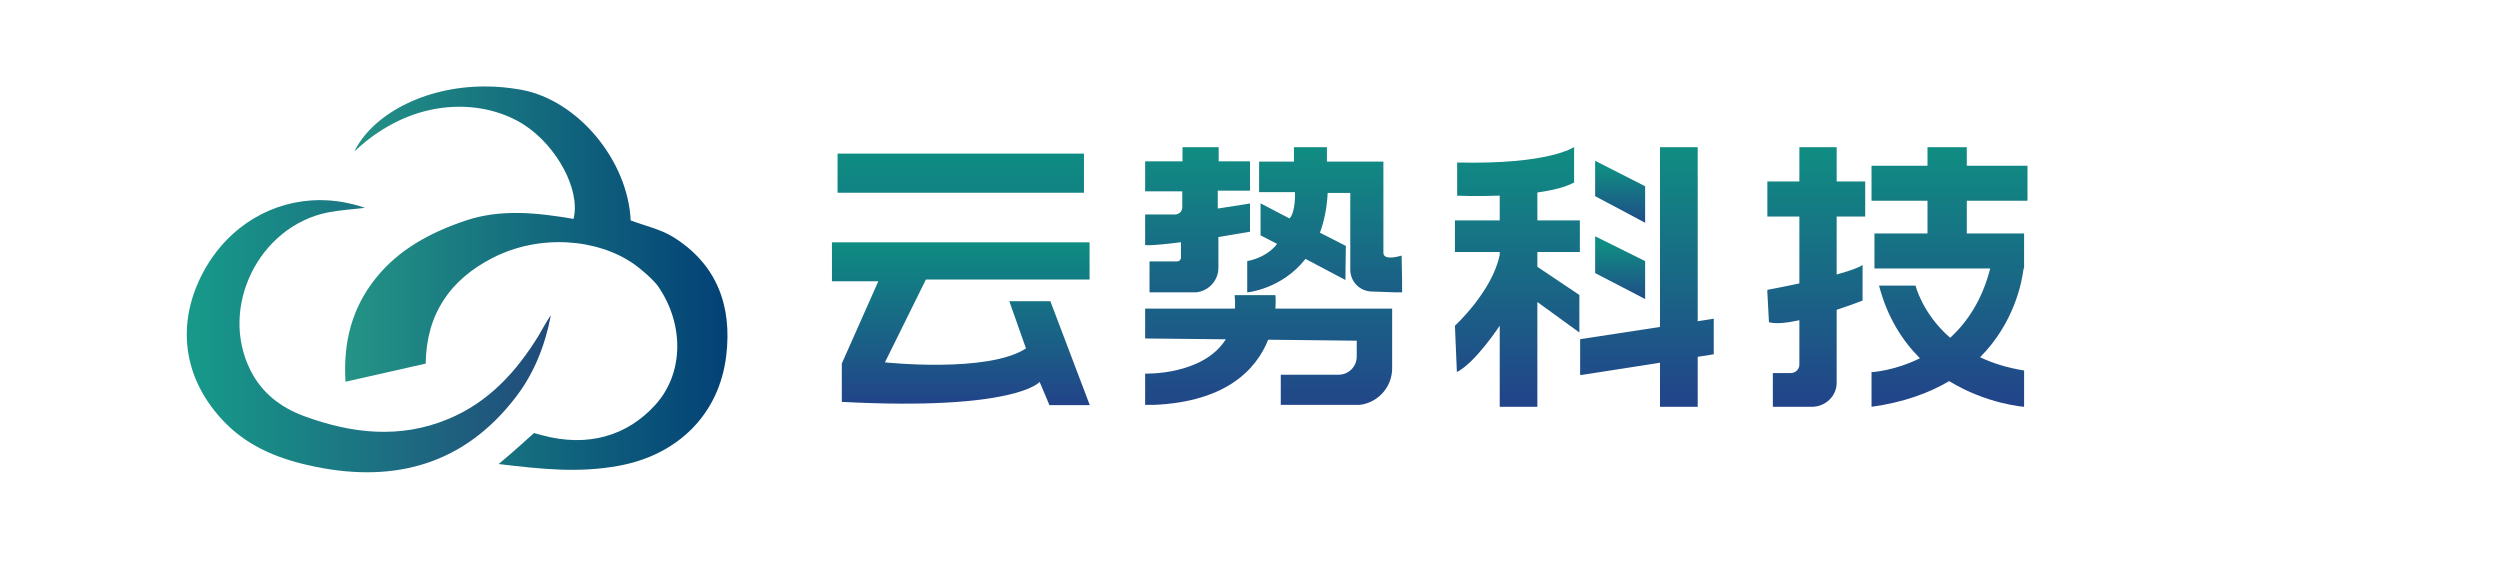 <svg version="1.2" xmlns="http://www.w3.org/2000/svg" viewBox="0 0 359 84" width="300" height="70">
	<title>logo 文件</title>
	<defs>
		<clipPath clipPathUnits="userSpaceOnUse" id="cp1">
			<path d="m120.11 27.75h35.48v-5.63h-35.48z"/>
		</clipPath>
		<linearGradient id="g1" x2="1" gradientUnits="userSpaceOnUse" gradientTransform="matrix(0,39.278,-247.56,0,120.113,22.123)">
			<stop offset="0" stop-color="#108d82"/>
			<stop offset=".002" stop-color="#108d82"/>
			<stop offset=".019" stop-color="#0e8b82"/>
			<stop offset="1" stop-color="#224389"/>
		</linearGradient>
		<clipPath clipPathUnits="userSpaceOnUse" id="cp2">
			<path d="m119.27 34.86v5.64h6.71l-5.26 11.85v5.52c25.06 1.32 28.49-2.87 28.49-2.87l1.41 3.34h5.81l-5.68-14.97h-5.91l2.4 6.8c-5.48 3.59-20.31 2.01-20.31 2.01l5.9-11.93h23.6v-5.39z"/>
		</clipPath>
		<linearGradient id="g2" x2="1" gradientUnits="userSpaceOnUse" gradientTransform="matrix(0,23.477,-35.855,0,119.272,34.858)">
			<stop offset="0" stop-color="#108d82"/>
			<stop offset=".002" stop-color="#108d82"/>
			<stop offset=".019" stop-color="#0e8b82"/>
			<stop offset="1" stop-color="#224389"/>
		</linearGradient>
		<clipPath clipPathUnits="userSpaceOnUse" id="cp3">
			<path d="m169.78 21.17v2.06h-5.39v4.32h5.36v2.3c0 0.57-0.46 1.03-1.02 1.03h-4.34v4.38c0.34 0.24 5.17-0.38 5.17-0.38v2.21c0 0.3-0.24 0.55-0.54 0.55h-3.99v4.47h6.37c1.96 0 3.55-1.59 3.55-3.55v-4.43l4.58-0.77v-4.06l-4.67 0.73v-2.57h4.67v-4.23h-4.54v-2.06z"/>
		</clipPath>
		<linearGradient id="g3" x2="1" gradientUnits="userSpaceOnUse" gradientTransform="matrix(0,33.802,-24.445,0,164.387,21.174)">
			<stop offset="0" stop-color="#108d82"/>
			<stop offset=".002" stop-color="#108d82"/>
			<stop offset="1" stop-color="#224389"/>
		</linearGradient>
		<clipPath clipPathUnits="userSpaceOnUse" id="cp4">
			<path d="m185.83 21.17v2.1h-5.02v4.4h5.17c0 0 0.11 2.89-0.79 3.79l-4.17-2.18v4.61l2.38 1.23c0 0-1.25 1.89-4.34 2.49v4.5c0 0 4.97-0.42 8.43-4.83l5.75 3.04 0.06-4.91-3.73-1.9c0.59-1.6 1-3.49 1.12-5.73h3.25v11.05c0 1.7 1.34 3.09 3.04 3.15l4.46 0.15-0.11-5.33c0 0-2.56 0.84-2.62-0.36v-13.17h-8.13v-2.1z"/>
		</clipPath>
		<linearGradient id="g4" x2="1" gradientUnits="userSpaceOnUse" gradientTransform="matrix(0,32.581,-34.809,0,179.055,21.174)">
			<stop offset="0" stop-color="#108d82"/>
			<stop offset=".002" stop-color="#108d82"/>
			<stop offset="1" stop-color="#224389"/>
		</linearGradient>
		<clipPath clipPathUnits="userSpaceOnUse" id="cp5">
			<path d="m177.29 42.48q0.1 1.04 0.05 1.96h-12.95v4.3l11.63 0.12c-3.31 5.24-11.63 4.94-11.63 4.94v4.54c11.48-0.12 15.99-5.08 17.73-9.42l12.75 0.14v2.29c0 1.44-1.17 2.61-2.62 2.61h-8.32v4.38h10.74c2.92 0 5.3-2.38 5.3-5.3v-8.6h-16.81c0.08-1.19 0-1.96 0-1.96z"/>
		</clipPath>
		<linearGradient id="g5" x2="1" gradientUnits="userSpaceOnUse" gradientTransform="matrix(0,37.949,-85.161,0,164.387,22.125)">
			<stop offset="0" stop-color="#108d82"/>
			<stop offset=".002" stop-color="#108d82"/>
			<stop offset="1" stop-color="#224389"/>
		</linearGradient>
		<clipPath clipPathUnits="userSpaceOnUse" id="cp6">
			<path d="m209.33 23.4v4.78c0 0 2.75 0.12 6.13-0.01v3.57h-6.45v4.55h6.45v0.4c-1.08 5.3-6.45 10.21-6.45 10.21l0.28 6.67c2.67-1.33 6.17-6.67 6.17-6.67v11.68h5.42v-15.09l6.05 4.39v-5.4l-6.05-4.06v-2.13h6.16v-4.55h-6.16v-4.02c2.08-0.29 4-0.74 5.29-1.44v-5.11c0 0-3.53 2.55-16.84 2.23z"/>
		</clipPath>
		<linearGradient id="g6" x2="1" gradientUnits="userSpaceOnUse" gradientTransform="matrix(0,37.408,-18.025,0,209.011,21.174)">
			<stop offset="0" stop-color="#108d82"/>
			<stop offset=".002" stop-color="#108d82"/>
			<stop offset="1" stop-color="#224389"/>
		</linearGradient>
		<clipPath clipPathUnits="userSpaceOnUse" id="cp7">
			<path d="m229.17 28.23l7.23 3.85v-5.26l-7.23-3.68z"/>
		</clipPath>
		<linearGradient id="g7" x2="1" gradientUnits="userSpaceOnUse" gradientTransform="matrix(0,8.938,-7.227,0,229.175,24.167)">
			<stop offset="0" stop-color="#108d82"/>
			<stop offset=".002" stop-color="#108d82"/>
			<stop offset="1" stop-color="#224389"/>
		</linearGradient>
		<clipPath clipPathUnits="userSpaceOnUse" id="cp8">
			<path d="m229.17 39.31l7.23 3.75v-5.46l-7.23-3.59z"/>
		</clipPath>
		<linearGradient id="g8" x2="1" gradientUnits="userSpaceOnUse" gradientTransform="matrix(0,9.044,-7.227,0,229.175,35.168)">
			<stop offset="0" stop-color="#108d82"/>
			<stop offset=".002" stop-color="#108d82"/>
			<stop offset="1" stop-color="#224389"/>
		</linearGradient>
		<clipPath clipPathUnits="userSpaceOnUse" id="cp9">
			<path d="m238.54 21.17v25.91l-11.5 1.76v5.18l11.5-1.79v6.35h5.43v-7.2l2.31-0.36v-5.13l-2.31 0.36v-25.08z"/>
		</clipPath>
		<linearGradient id="g9" x2="1" gradientUnits="userSpaceOnUse" gradientTransform="matrix(0,37.408,-19.243,0,227.037,21.174)">
			<stop offset="0" stop-color="#108d82"/>
			<stop offset=".002" stop-color="#108d82"/>
			<stop offset="1" stop-color="#224389"/>
		</linearGradient>
		<clipPath clipPathUnits="userSpaceOnUse" id="cp10">
			<path d="m258.61 21.17v4.96h-4.63v5.05h4.63v9.63c-2.55 0.55-4.63 0.93-4.63 0.93l0.25 4.66c0.98 0.28 2.6 0.1 4.38-0.29v6.41c0 0.66-0.56 1.2-1.24 1.2h-2.58v4.86h5.6c1.99 0 3.59-1.55 3.59-3.46v-10.51c2.13-0.7 3.73-1.33 3.73-1.33v-5.13c-0.57 0.42-2 0.9-3.73 1.37v-8.34h4.11v-5.05h-4.11v-4.96z"/>
		</clipPath>
		<linearGradient id="g10" x2="1" gradientUnits="userSpaceOnUse" gradientTransform="matrix(0,37.408,-14.112,0,253.978,21.174)">
			<stop offset="0" stop-color="#108d82"/>
			<stop offset=".002" stop-color="#108d82"/>
			<stop offset="1" stop-color="#224389"/>
		</linearGradient>
		<clipPath clipPathUnits="userSpaceOnUse" id="cp11">
			<path d="m277.06 21.17v2.7h-8.07v5.04h8.07v4.71h-7.64v5.04h16.67c-1.17 4.59-3.35 7.78-5.77 9.98-4.02-3.5-4.98-7.51-4.98-7.51h-5.26c1.2 4.58 3.38 7.96 5.89 10.46-3.74 1.85-6.98 2-6.98 2v4.99c4.64-0.64 8.3-1.99 11.19-3.7 5.42 3.32 10.79 3.7 10.79 3.7v-5.23c-2.48-0.39-4.57-1.07-6.34-1.91 4.9-4.91 6.02-10.76 6.27-12.78h0.07v-5.04h-8.25v-4.71h8.74v-5.04h-8.74v-2.7z"/>
		</clipPath>
		<linearGradient id="g11" x2="1" gradientUnits="userSpaceOnUse" gradientTransform="matrix(0,37.408,-22.47,0,268.988,21.174)">
			<stop offset="0" stop-color="#108d82"/>
			<stop offset=".002" stop-color="#108d82"/>
			<stop offset="1" stop-color="#224389"/>
		</linearGradient>
		<clipPath clipPathUnits="userSpaceOnUse" id="cp12">
			<path d="m614.76-165.44h35.48v-5.63h-35.48z"/>
		</clipPath>
		<clipPath clipPathUnits="userSpaceOnUse" id="cp13">
			<path d="m613.92-158.33v5.64h6.71l-5.26 11.85v5.52c25.06 1.32 28.49-2.87 28.49-2.87l1.41 3.34h5.81l-5.68-14.97h-5.91l2.4 6.8c-5.48 3.59-20.31 2.01-20.31 2.01l5.9-11.93h23.6v-5.39z"/>
		</clipPath>
		<clipPath clipPathUnits="userSpaceOnUse" id="cp14">
			<path d="m664.43-172.02v2.06h-5.39v4.32h5.36v2.31c0 0.56-0.46 1.02-1.02 1.02h-4.34v4.39c0.34 0.23 5.17-0.39 5.17-0.39v2.21c0 0.3-0.24 0.55-0.54 0.55h-3.99v4.47h6.37c1.96 0 3.55-1.59 3.55-3.55v-4.43l4.58-0.77v-4.06l-4.67 0.73v-2.57h4.67v-4.23h-4.54v-2.06z"/>
		</clipPath>
		<clipPath clipPathUnits="userSpaceOnUse" id="cp15">
			<path d="m680.48-172.02v2.1h-5.02v4.4h5.17c0 0 0.11 2.89-0.79 3.79l-4.17-2.18v4.61l2.38 1.23c0 0-1.25 1.89-4.34 2.49v4.5c0 0 4.97-0.42 8.43-4.83l5.75 3.04 0.06-4.91-3.73-1.9c0.59-1.6 1-3.49 1.12-5.73h3.25v11.05c0 1.7 1.34 3.09 3.04 3.15l4.46 0.15-0.11-5.32c0 0-2.56 0.83-2.62-0.37v-13.17h-8.13v-2.1z"/>
		</clipPath>
		<clipPath clipPathUnits="userSpaceOnUse" id="cp16">
			<path d="m671.94-150.71q0.1 1.04 0.05 1.96h-12.95v4.3l11.63 0.12c-3.31 5.24-11.63 4.94-11.63 4.94v4.54c11.48-0.12 15.99-5.08 17.73-9.42l12.75 0.14v2.29c0 1.44-1.17 2.61-2.62 2.61h-8.32v4.38h10.74c2.92 0 5.3-2.37 5.3-5.3v-8.6h-16.82c0.09-1.19 0.01-1.96 0.01-1.96z"/>
		</clipPath>
		<clipPath clipPathUnits="userSpaceOnUse" id="cp17">
			<path d="m703.98-169.79v4.78c0 0 2.75 0.12 6.13-0.01v3.57h-6.45v4.55h6.45v0.4c-1.08 5.3-6.45 10.21-6.45 10.21l0.28 6.67c2.67-1.33 6.17-6.67 6.17-6.67v11.68h5.42v-15.09l6.05 4.39v-5.4l-6.05-4.06v-2.13h6.16v-4.55h-6.16v-4.02c2.08-0.29 4-0.74 5.29-1.43v-5.12c0 0-3.53 2.55-16.84 2.23z"/>
		</clipPath>
		<clipPath clipPathUnits="userSpaceOnUse" id="cp18">
			<path d="m723.82-164.96l7.23 3.85v-5.26l-7.23-3.68z"/>
		</clipPath>
		<clipPath clipPathUnits="userSpaceOnUse" id="cp19">
			<path d="m723.82-153.88l7.23 3.75v-5.46l-7.23-3.59z"/>
		</clipPath>
		<clipPath clipPathUnits="userSpaceOnUse" id="cp20">
			<path d="m733.19-172.02v25.91l-11.5 1.76v5.18l11.5-1.79v6.35h5.43v-7.2l2.31-0.36v-5.13l-2.31 0.36v-25.08z"/>
		</clipPath>
		<clipPath clipPathUnits="userSpaceOnUse" id="cp21">
			<path d="m753.26-172.02v4.97h-4.63v5.04h4.63v9.63c-2.55 0.55-4.63 0.93-4.63 0.93l0.25 4.67c0.98 0.27 2.6 0.09 4.38-0.29v6.4c0 0.66-0.56 1.2-1.24 1.2h-2.58v4.86h5.6c1.99 0 3.59-1.55 3.59-3.46v-10.51c2.13-0.7 3.72-1.33 3.72-1.33v-5.13c-0.56 0.42-1.99 0.9-3.72 1.37v-8.34h4.11v-5.04h-4.11v-4.97z"/>
		</clipPath>
		<clipPath clipPathUnits="userSpaceOnUse" id="cp22">
			<path d="m771.71-172.02v2.7h-8.07v5.05h8.07v4.7h-7.64v5.05h16.67c-1.17 4.58-3.35 7.77-5.77 9.97-4.02-3.5-4.98-7.5-4.98-7.5h-5.26c1.2 4.57 3.38 7.96 5.89 10.45-3.74 1.85-6.98 2-6.98 2v4.99c4.64-0.64 8.3-1.99 11.19-3.7 5.42 3.32 10.79 3.7 10.79 3.7v-5.23c-2.48-0.39-4.57-1.07-6.34-1.91 4.9-4.91 6.02-10.76 6.27-12.77h0.07v-5.05h-8.25v-4.7h8.74v-5.05h-8.74v-2.7z"/>
		</clipPath>
		<clipPath clipPathUnits="userSpaceOnUse" id="cp23">
			<path d="m1046.76-193.03h35.47v-5.63h-35.47z"/>
		</clipPath>
		<clipPath clipPathUnits="userSpaceOnUse" id="cp24">
			<path d="m1045.91-185.93v5.65h6.72l-5.26 11.84v5.52c25.06 1.33 28.48-2.87 28.48-2.87l1.41 3.34h5.82l-5.69-14.97h-5.9l2.39 6.8c-5.47 3.59-20.31 2.01-20.31 2.01l5.9-11.93h23.61v-5.39z"/>
		</clipPath>
		<clipPath clipPathUnits="userSpaceOnUse" id="cp25">
			<path d="m1096.42-199.61v2.05h-5.39v4.32h5.37v2.31c0 0.57-0.46 1.03-1.03 1.03h-4.34v4.38c0.34 0.23 5.17-0.39 5.17-0.39v2.22c0 0.3-0.24 0.54-0.54 0.54h-3.99v4.47h6.37c1.96 0 3.55-1.59 3.55-3.55v-4.42l4.58-0.77v-4.07l-4.66 0.73v-2.57h4.66v-4.23h-4.54v-2.05z"/>
		</clipPath>
		<clipPath clipPathUnits="userSpaceOnUse" id="cp26">
			<path d="m1112.48-199.61v2.09h-5.03v4.41h5.18c0 0 0.1 2.89-0.8 3.78l-4.17-2.18v4.61l2.38 1.23c0 0-1.25 1.9-4.34 2.49v4.5c0 0 4.98-0.41 8.43-4.82l5.75 3.04 0.06-4.92-3.73-1.9c0.59-1.6 1-3.48 1.12-5.72h3.25v11.05c0 1.69 1.34 3.08 3.04 3.14l4.46 0.15-0.1-5.32c0 0-2.57 0.83-2.63-0.36v-13.18h-8.13v-2.09z"/>
		</clipPath>
		<clipPath clipPathUnits="userSpaceOnUse" id="cp27">
			<path d="m1103.93-178.3q0.1 1.04 0.06 1.95h-12.96v4.3l11.64 0.12c-3.31 5.24-11.64 4.95-11.64 4.95v4.53c11.48-0.11 15.99-5.07 17.74-9.41l12.74 0.13v2.29c0 1.45-1.17 2.62-2.61 2.62h-8.33v4.37h10.74c2.93 0 5.3-2.37 5.3-5.3v-8.6h-16.81c0.09-1.19 0-1.95 0-1.95z"/>
		</clipPath>
		<clipPath clipPathUnits="userSpaceOnUse" id="cp28">
			<path d="m1135.97-197.39v4.78c0 0 2.75 0.12 6.13-0.01v3.57h-6.45v4.56h6.45v0.39c-1.08 5.31-6.45 10.21-6.45 10.21l0.28 6.67c2.67-1.32 6.17-6.67 6.17-6.67v11.69h5.42v-15.09l6.05 4.38v-5.39l-6.05-4.06v-2.13h6.16v-4.56h-6.16v-4.01c2.09-0.3 4.01-0.75 5.29-1.44v-5.11c0 0-3.52 2.54-16.84 2.22z"/>
		</clipPath>
		<clipPath clipPathUnits="userSpaceOnUse" id="cp29">
			<path d="m1155.82-192.56l7.22 3.85v-5.26l-7.22-3.67z"/>
		</clipPath>
		<clipPath clipPathUnits="userSpaceOnUse" id="cp30">
			<path d="m1155.82-181.48l7.22 3.75v-5.46l-7.22-3.58z"/>
		</clipPath>
		<clipPath clipPathUnits="userSpaceOnUse" id="cp31">
			<path d="m1165.18-199.61v25.9l-11.5 1.77v5.17l11.5-1.79v6.36h5.43v-7.2l2.31-0.36v-5.13l-2.31 0.35v-25.07z"/>
		</clipPath>
		<clipPath clipPathUnits="userSpaceOnUse" id="cp32">
			<path d="m1185.25-199.61v4.96h-4.63v5.05h4.63v9.62c-2.55 0.55-4.63 0.94-4.63 0.94l0.26 4.66c0.97 0.27 2.59 0.09 4.37-0.29v6.4c0 0.67-0.55 1.2-1.24 1.2h-2.58v4.87h5.6c1.99 0 3.6-1.55 3.6-3.46v-10.52c2.12-0.7 3.72-1.32 3.72-1.32v-5.13c-0.57 0.41-2 0.89-3.72 1.37v-8.34h4.1v-5.05h-4.1v-4.96z"/>
		</clipPath>
		<clipPath clipPathUnits="userSpaceOnUse" id="cp33">
			<path d="m1203.7-199.61v2.69h-8.07v5.05h8.07v4.7h-7.64v5.05h16.68c-1.18 4.59-3.36 7.77-5.78 9.97-4.01-3.49-4.98-7.5-4.98-7.5h-5.26c1.2 4.58 3.38 7.96 5.89 10.46-3.74 1.84-6.98 1.99-6.98 1.99v5c4.64-0.65 8.3-1.99 11.19-3.7 5.42 3.32 10.79 3.7 10.79 3.7v-5.23c-2.47-0.4-4.57-1.08-6.34-1.91 4.91-4.92 6.03-10.76 6.27-12.78h0.07v-5.05h-8.25v-4.7h8.74v-5.05h-8.74v-2.69z"/>
		</clipPath>
		<clipPath clipPathUnits="userSpaceOnUse" id="cp34">
			<path d="m282.36-166.45h35.48v-5.63h-35.48z"/>
		</clipPath>
		<clipPath clipPathUnits="userSpaceOnUse" id="cp35">
			<path d="m281.52-159.34v5.64h6.71l-5.26 11.85v5.52c25.06 1.32 28.48-2.87 28.48-2.87l1.41 3.34h5.82l-5.69-14.97h-5.9l2.39 6.8c-5.47 3.59-20.31 2.01-20.31 2.01l5.9-11.93h23.61v-5.39z"/>
		</clipPath>
		<clipPath clipPathUnits="userSpaceOnUse" id="cp36">
			<path d="m332.02-173.03v2.06h-5.39v4.32h5.37v2.31c0 0.56-0.46 1.02-1.03 1.02h-4.34v4.38c0.34 0.24 5.18-0.38 5.18-0.38v2.21c0 0.3-0.25 0.55-0.55 0.55h-3.99v4.47h6.38c1.96 0 3.54-1.59 3.54-3.55v-4.43l4.58-0.77v-4.06l-4.66 0.73v-2.57h4.66v-4.23h-4.53v-2.06z"/>
		</clipPath>
		<clipPath clipPathUnits="userSpaceOnUse" id="cp37">
			<path d="m348.08-173.03v2.1h-5.03v4.4h5.18c0 0 0.1 2.89-0.79 3.79l-4.18-2.18v4.61l2.38 1.23c0 0-1.25 1.89-4.34 2.49v4.5c0 0 4.98-0.42 8.43-4.83l5.75 3.04 0.06-4.91-3.73-1.9c0.59-1.6 1-3.49 1.12-5.73h3.25v11.05c0 1.7 1.35 3.09 3.04 3.15l4.47 0.15-0.11-5.33c0 0-2.57 0.84-2.63-0.36v-13.17h-8.13v-2.1z"/>
		</clipPath>
		<clipPath clipPathUnits="userSpaceOnUse" id="cp38">
			<path d="m339.54-151.72q0.1 1.04 0.05 1.96h-12.96v4.3l11.64 0.12c-3.31 5.24-11.64 4.94-11.64 4.94v4.54c11.49-0.12 15.99-5.08 17.74-9.42l12.74 0.14v2.29c0 1.44-1.17 2.61-2.61 2.61h-8.32v4.38h10.73c2.93 0 5.3-2.38 5.3-5.3v-8.6h-16.81c0.09-1.19 0-1.96 0-1.96z"/>
		</clipPath>
		<clipPath clipPathUnits="userSpaceOnUse" id="cp39">
			<path d="m371.58-170.8v4.78c0 0 2.75 0.12 6.12-0.01v3.57h-6.44v4.55h6.44v0.4c-1.07 5.3-6.44 10.21-6.44 10.21l0.27 6.67c2.68-1.33 6.17-6.67 6.17-6.67v11.68h5.42v-15.09l6.05 4.39v-5.4l-6.05-4.06v-2.13h6.16v-4.55h-6.16v-4.02c2.09-0.29 4.01-0.74 5.3-1.44v-5.11c0 0-3.53 2.55-16.84 2.23z"/>
		</clipPath>
		<clipPath clipPathUnits="userSpaceOnUse" id="cp40">
			<path d="m391.42-165.97l7.23 3.85v-5.26l-7.23-3.68z"/>
		</clipPath>
		<clipPath clipPathUnits="userSpaceOnUse" id="cp41">
			<path d="m391.42-154.89l7.23 3.75v-5.46l-7.23-3.59z"/>
		</clipPath>
		<clipPath clipPathUnits="userSpaceOnUse" id="cp42">
			<path d="m400.78-173.03v25.91l-11.5 1.76v5.18l11.5-1.79v6.35h5.44v-7.2l2.3-0.36v-5.13l-2.3 0.36v-25.08z"/>
		</clipPath>
		<clipPath clipPathUnits="userSpaceOnUse" id="cp43">
			<path d="m420.85-173.03v4.96h-4.63v5.05h4.63v9.63c-2.55 0.55-4.63 0.93-4.63 0.93l0.26 4.67c0.97 0.27 2.59 0.09 4.37-0.3v6.41c0 0.66-0.55 1.2-1.24 1.2h-2.57v4.86h5.6c1.98 0 3.59-1.55 3.59-3.46v-10.51c2.13-0.7 3.72-1.33 3.72-1.33v-5.13c-0.57 0.42-1.99 0.9-3.72 1.37v-8.34h4.1v-5.05h-4.1v-4.96z"/>
		</clipPath>
		<clipPath clipPathUnits="userSpaceOnUse" id="cp44">
			<path d="m439.3-173.03v2.7h-8.07v5.04h8.07v4.71h-7.64v5.04h16.68c-1.18 4.59-3.36 7.78-5.78 9.98-4.01-3.5-4.98-7.51-4.98-7.51h-5.26c1.21 4.58 3.38 7.96 5.89 10.46-3.73 1.85-6.98 2-6.98 2v4.99c4.64-0.64 8.3-1.99 11.19-3.7 5.42 3.32 10.79 3.7 10.79 3.7v-5.23c-2.47-0.39-4.57-1.07-6.34-1.91 4.91-4.91 6.03-10.76 6.28-12.78h0.06v-5.04h-8.25v-4.71h8.74v-5.04h-8.74v-2.7z"/>
		</clipPath>
		<clipPath clipPathUnits="userSpaceOnUse" id="cp45">
			<path d="m130.17-177.76c8.75-8.26 19-7.49 24.64-3.72 4.49 3.02 7.97 9.2 6.93 13.43-5.16-0.87-10.46-1.49-15.63 0.27-4.97 1.69-9.52 4.1-12.88 8.31-3.43 4.3-4.68 9.21-4.33 14.87 3.99-0.9 7.73-1.75 11.55-2.61 0.09-7.22 3.57-12.1 9.6-15.21 6.73-3.46 15.11-2.84 20.43 0.9 0.92 0.64 2.83 2.28 3.48 3.24 3.72 5.46 3.66 12.51-0.47 17.04-3.99 4.39-9.65 6.15-16.3 4.34-0.34-0.09-1.13-0.31-1.13-0.31l-0.28 0.24c0 0-2.87 2.62-4.83 4.22 6.19 0.74 11.51 1.31 17.26 0.26 8.55-1.55 14.5-7.42 15.52-15.87 0.85-7.11-1.32-13.14-7.65-17.08-1.81-1.13-4.04-1.6-6.12-2.39-0.39-8.64-7.59-17.32-15.73-18.81q-2.7-0.49-5.27-0.48c-8.92 0-16.27 4.2-18.79 9.36z"/>
		</clipPath>
		<clipPath clipPathUnits="userSpaceOnUse" id="cp46">
			<path d="m108.52-160.57c-4.16 7.58-3.04 15.65 3.03 21.86 3.59 3.68 8.2 5.38 13.09 6.37 11.54 2.33 21.39-0.45 28.75-10 2.68-3.48 4.26-7.53 5.08-11.85-0.66 0.94-1.17 1.96-1.76 2.93-3.2 5.22-7.2 9.61-13 12.02-6.96 2.9-13.88 2.12-20.75-0.4-3.39-1.25-6.08-3.32-7.73-6.58-4.58-9.06 1.17-20.81 11.18-22.77 1.72-0.33 3.48-0.43 5.28-0.65-2.15-0.75-4.33-1.11-6.46-1.11-6.82 0-13.15 3.7-16.71 10.18z"/>
		</clipPath>
		<clipPath clipPathUnits="userSpaceOnUse" id="cp47">
			<path d="m50.53 21.81c8.75-8.26 18.99-7.49 24.63-3.71 4.5 3.01 7.97 9.19 6.93 13.42-5.16-0.87-10.45-1.49-15.62 0.27-4.98 1.69-9.53 4.1-12.89 8.31-3.43 4.3-4.67 9.21-4.33 14.87 3.99-0.9 7.74-1.75 11.55-2.61 0.1-7.22 3.57-12.1 9.61-15.21 6.72-3.46 15.1-2.84 20.42 0.9 0.92 0.64 2.83 2.28 3.48 3.24 3.73 5.46 3.67 12.51-0.47 17.04-3.99 4.39-9.65 6.15-16.3 4.34-0.34-0.09-1.13-0.31-1.13-0.31l-0.28 0.24c0 0-2.87 2.62-4.83 4.22 6.19 0.74 11.51 1.31 17.26 0.26 8.55-1.55 14.51-7.41 15.52-15.87 0.86-7.11-1.31-13.14-7.64-17.08-1.82-1.13-4.04-1.6-6.12-2.39-0.4-8.64-7.6-17.32-15.74-18.81q-2.7-0.49-5.26-0.48c-8.92 0-16.28 4.2-18.79 9.36z"/>
		</clipPath>
		<linearGradient id="g12" x2="1" gradientUnits="userSpaceOnUse" gradientTransform="matrix(55.066,0,0,54.723,49.194,68.13)">
			<stop offset="0" stop-color="#249486"/>
			<stop offset=".002" stop-color="#249486"/>
			<stop offset="1" stop-color="#034176"/>
		</linearGradient>
		<clipPath clipPathUnits="userSpaceOnUse" id="cp48">
			<path d="m28.87 39c-4.15 7.58-3.04 15.65 3.03 21.86 3.6 3.68 8.2 5.38 13.09 6.37 11.55 2.33 21.4-0.45 28.75-10 2.69-3.48 4.27-7.53 5.09-11.85-0.67 0.94-1.17 1.96-1.76 2.93-3.2 5.22-7.21 9.61-13 12.02-6.96 2.9-13.88 2.12-20.76-0.4-3.39-1.25-6.08-3.32-7.73-6.58-4.58-9.06 1.18-20.8 11.19-22.77 1.71-0.33 3.48-0.43 5.28-0.65-2.16-0.75-4.34-1.11-6.47-1.11-6.82 0-13.15 3.7-16.71 10.18z"/>
		</clipPath>
		<linearGradient id="g13" x2="1" gradientUnits="userSpaceOnUse" gradientTransform="matrix(52.433,0,0,39.481,27.994,69.564)">
			<stop offset="0" stop-color="#179889"/>
			<stop offset=".002" stop-color="#179889"/>
			<stop offset="1" stop-color="#21487a"/>
		</linearGradient>
		<clipPath clipPathUnits="userSpaceOnUse" id="cp49">
			<path d="m544.4-171.38c8.75-8.26 19-7.49 24.63-3.71 4.5 3.01 7.98 9.19 6.93 13.42-5.16-0.87-10.45-1.49-15.62 0.27-4.98 1.69-9.53 4.1-12.89 8.31-3.43 4.3-4.67 9.21-4.33 14.88 4-0.91 7.74-1.76 11.56-2.62 0.09-7.22 3.56-12.1 9.6-15.21 6.72-3.46 15.11-2.84 20.42 0.9 0.92 0.64 2.83 2.28 3.48 3.24 3.73 5.46 3.67 12.51-0.46 17.04-4 4.39-9.66 6.15-16.3 4.34-0.35-0.09-1.14-0.31-1.14-0.31l-0.28 0.25c0 0-2.87 2.61-4.83 4.21 6.19 0.74 11.51 1.31 17.27 0.27 8.54-1.56 14.5-7.42 15.51-15.87 0.86-7.12-1.31-13.15-7.64-17.09-1.81-1.13-4.04-1.6-6.12-2.38-0.39-8.65-7.59-17.33-15.73-18.82q-2.71-0.49-5.27-0.48c-8.92 0-16.27 4.2-18.79 9.36z"/>
		</clipPath>
		<clipPath clipPathUnits="userSpaceOnUse" id="cp50">
			<path d="m522.75-154.18c-4.16 7.57-3.05 15.64 3.02 21.86 3.6 3.67 8.2 5.37 13.09 6.36 11.55 2.34 21.4-0.45 28.76-9.99 2.68-3.49 4.26-7.54 5.08-11.85-0.67 0.93-1.17 1.95-1.76 2.92-3.2 5.22-7.2 9.61-13 12.02-6.96 2.9-13.88 2.12-20.75-0.4-3.4-1.25-6.09-3.32-7.74-6.58-4.58-9.06 1.18-20.8 11.19-22.77 1.72-0.33 3.48-0.43 5.28-0.65-2.16-0.75-4.34-1.11-6.47-1.11-6.82 0-13.14 3.7-16.7 10.19z"/>
		</clipPath>
		<clipPath clipPathUnits="userSpaceOnUse" id="cp51">
			<path d="m885.47-192.17c8.75-8.25 19-7.49 24.64-3.71 4.49 3.01 7.97 9.2 6.92 13.43-5.15-0.87-10.45-1.5-15.62 0.26-4.98 1.7-9.52 4.1-12.88 8.32-3.44 4.3-4.68 9.21-4.34 14.87 4-0.9 7.74-1.75 11.56-2.62 0.09-7.22 3.57-12.09 9.6-15.2 6.72-3.46 15.11-2.84 20.43 0.89 0.91 0.65 2.83 2.29 3.48 3.24 3.72 5.46 3.66 12.51-0.47 17.05-4 4.38-9.66 6.14-16.3 4.34-0.34-0.1-1.13-0.31-1.13-0.31l-0.29 0.24c0 0-2.86 2.61-4.83 4.21 6.2 0.74 11.52 1.32 17.27 0.27 8.55-1.55 14.5-7.42 15.52-15.87 0.85-7.12-1.32-13.14-7.65-17.08-1.81-1.13-4.04-1.6-6.12-2.39-0.39-8.64-7.59-17.32-15.73-18.81q-2.7-0.49-5.27-0.49c-8.92 0-16.27 4.2-18.79 9.36z"/>
		</clipPath>
		<clipPath clipPathUnits="userSpaceOnUse" id="cp52">
			<path d="m863.82-174.97c-4.16 7.57-3.04 15.65 3.03 21.86 3.59 3.68 8.2 5.38 13.09 6.36 11.54 2.34 21.39-0.44 28.75-9.99 2.68-3.48 4.26-7.53 5.08-11.85-0.67 0.94-1.17 1.96-1.76 2.92-3.2 5.22-7.2 9.62-13 12.03-6.96 2.9-13.88 2.11-20.75-0.41-3.4-1.24-6.08-3.31-7.73-6.58-4.59-9.05 1.17-20.8 11.18-22.76 1.72-0.34 3.48-0.44 5.28-0.66-2.16-0.74-4.33-1.11-6.46-1.11-6.83 0-13.15 3.7-16.71 10.19z"/>
		</clipPath>
	</defs>
	<style>
		.s0 { fill: url(#g1) } 
		.s1 { fill: url(#g2) } 
		.s2 { fill: url(#g3) } 
		.s3 { fill: url(#g4) } 
		.s4 { fill: url(#g5) } 
		.s5 { fill: url(#g6) } 
		.s6 { fill: url(#g7) } 
		.s7 { fill: url(#g8) } 
		.s8 { fill: url(#g9) } 
		.s9 { fill: url(#g10) } 
		.s10 { fill: url(#g11) } 
		.s11 { fill: url(#g12) } 
		.s12 { fill: url(#g13) } 
	</style>
	<g id="_Artboards_">
	</g>
	<g id="图层 1">
		<g id="&lt;Group&gt;">
			<g id="&lt;Clip Group&gt;" clip-path="url(#cp1)">
				<path id="&lt;Path&gt;" class="s0" d="m155.6 22.1v5.7h-35.5v-5.7z"/>
			</g>
			<g id="&lt;Clip Group&gt;" clip-path="url(#cp2)">
				<path id="&lt;Path&gt;" class="s1" d="m156.4 34.9v24.3h-37.1v-24.3z"/>
			</g>
		</g>
		<g id="&lt;Clip Group&gt;" clip-path="url(#cp3)">
			<path id="&lt;Path&gt;" class="s2" d="m179.5 21.2v20.9h-15.1v-20.9z"/>
		</g>
		<g id="&lt;Clip Group&gt;" clip-path="url(#cp4)">
			<path id="&lt;Path&gt;" class="s3" d="m201.4 21.2v20.9h-22.3v-20.9z"/>
		</g>
		<g id="&lt;Clip Group&gt;" clip-path="url(#cp5)">
			<path id="&lt;Path&gt;" class="s4" d="m200 42.5v15.8h-35.6v-15.8z"/>
		</g>
		<g id="&lt;Clip Group&gt;" clip-path="url(#cp6)">
			<path id="&lt;Path&gt;" class="s5" d="m227 21.2v37.4h-18v-37.4z"/>
		</g>
		<g id="&lt;Clip Group&gt;" clip-path="url(#cp7)">
			<path id="&lt;Path&gt;" class="s6" d="m236.4 23.1v9h-7.2v-9z"/>
		</g>
		<g id="&lt;Clip Group&gt;" clip-path="url(#cp8)">
			<path id="&lt;Path&gt;" class="s7" d="m236.4 34v9.1h-7.2v-9.1z"/>
		</g>
		<g id="&lt;Clip Group&gt;" clip-path="url(#cp9)">
			<path id="&lt;Path&gt;" class="s8" d="m246.3 21.2v37.4h-19.3v-37.4z"/>
		</g>
		<g id="&lt;Clip Group&gt;" clip-path="url(#cp10)">
			<path id="&lt;Path&gt;" class="s9" d="m268.1 21.2v37.4h-14.1v-37.4z"/>
		</g>
		<g id="&lt;Clip Group&gt;" clip-path="url(#cp11)">
			<path id="&lt;Path&gt;" class="s10" d="m291.5 21.2v37.4h-22.5v-37.4z"/>
		</g>
		<g id="&lt;Group&gt;">
			<g id="&lt;Clip Group&gt;" clip-path="url(#cp12)">
			</g>
			<g id="&lt;Clip Group&gt;" clip-path="url(#cp13)">
			</g>
		</g>
		<g id="&lt;Clip Group&gt;" clip-path="url(#cp14)">
		</g>
		<g id="&lt;Clip Group&gt;" clip-path="url(#cp15)">
		</g>
		<g id="&lt;Clip Group&gt;" clip-path="url(#cp16)">
		</g>
		<g id="&lt;Clip Group&gt;" clip-path="url(#cp17)">
		</g>
		<g id="&lt;Clip Group&gt;" clip-path="url(#cp18)">
		</g>
		<g id="&lt;Clip Group&gt;" clip-path="url(#cp19)">
		</g>
		<g id="&lt;Clip Group&gt;" clip-path="url(#cp20)">
		</g>
		<g id="&lt;Clip Group&gt;" clip-path="url(#cp21)">
		</g>
		<g id="&lt;Clip Group&gt;" clip-path="url(#cp22)">
		</g>
		<g id="&lt;Group&gt;">
			<g id="&lt;Clip Group&gt;" clip-path="url(#cp23)">
			</g>
			<g id="&lt;Clip Group&gt;" clip-path="url(#cp24)">
			</g>
			<g id="&lt;Clip Group&gt;" clip-path="url(#cp25)">
			</g>
			<g id="&lt;Clip Group&gt;" clip-path="url(#cp26)">
			</g>
			<g id="&lt;Clip Group&gt;" clip-path="url(#cp27)">
			</g>
			<g id="&lt;Clip Group&gt;" clip-path="url(#cp28)">
			</g>
			<g id="&lt;Clip Group&gt;" clip-path="url(#cp29)">
			</g>
			<g id="&lt;Clip Group&gt;" clip-path="url(#cp30)">
			</g>
			<g id="&lt;Clip Group&gt;" clip-path="url(#cp31)">
			</g>
			<g id="&lt;Clip Group&gt;" clip-path="url(#cp32)">
			</g>
			<g id="&lt;Clip Group&gt;" clip-path="url(#cp33)">
			</g>
		</g>
		<g id="&lt;Group&gt;">
			<g id="&lt;Clip Group&gt;" clip-path="url(#cp34)">
			</g>
			<g id="&lt;Clip Group&gt;" clip-path="url(#cp35)">
			</g>
			<g id="&lt;Clip Group&gt;" clip-path="url(#cp36)">
			</g>
			<g id="&lt;Clip Group&gt;" clip-path="url(#cp37)">
			</g>
			<g id="&lt;Clip Group&gt;" clip-path="url(#cp38)">
			</g>
			<g id="&lt;Clip Group&gt;" clip-path="url(#cp39)">
			</g>
			<g id="&lt;Clip Group&gt;" clip-path="url(#cp40)">
			</g>
			<g id="&lt;Clip Group&gt;" clip-path="url(#cp41)">
			</g>
			<g id="&lt;Clip Group&gt;" clip-path="url(#cp42)">
			</g>
			<g id="&lt;Clip Group&gt;" clip-path="url(#cp43)">
			</g>
			<g id="&lt;Clip Group&gt;" clip-path="url(#cp44)">
			</g>
		</g>
		<g id="&lt;Group&gt;">
			<g id="&lt;Clip Group&gt;" clip-path="url(#cp45)">
			</g>
			<g id="&lt;Clip Group&gt;" clip-path="url(#cp46)">
			</g>
		</g>
		<g id="&lt;Group&gt;">
			<g id="&lt;Clip Group&gt;" clip-path="url(#cp47)">
				<path id="&lt;Path&gt;" class="s11" d="m48.9 12.4h56v55.7h-56z"/>
			</g>
			<g id="&lt;Clip Group&gt;" clip-path="url(#cp48)">
				<path id="&lt;Path&gt;" class="s12" d="m24.7 28.8h54.1v40.8h-54.1z"/>
			</g>
		</g>
		<g id="&lt;Group&gt;">
			<g id="&lt;Clip Group&gt;" clip-path="url(#cp49)">
			</g>
			<g id="&lt;Clip Group&gt;" clip-path="url(#cp50)">
			</g>
		</g>
		<g id="&lt;Group&gt;">
			<g id="&lt;Clip Group&gt;" clip-path="url(#cp51)">
			</g>
			<g id="&lt;Clip Group&gt;" clip-path="url(#cp52)">
			</g>
		</g>
	</g>
</svg>